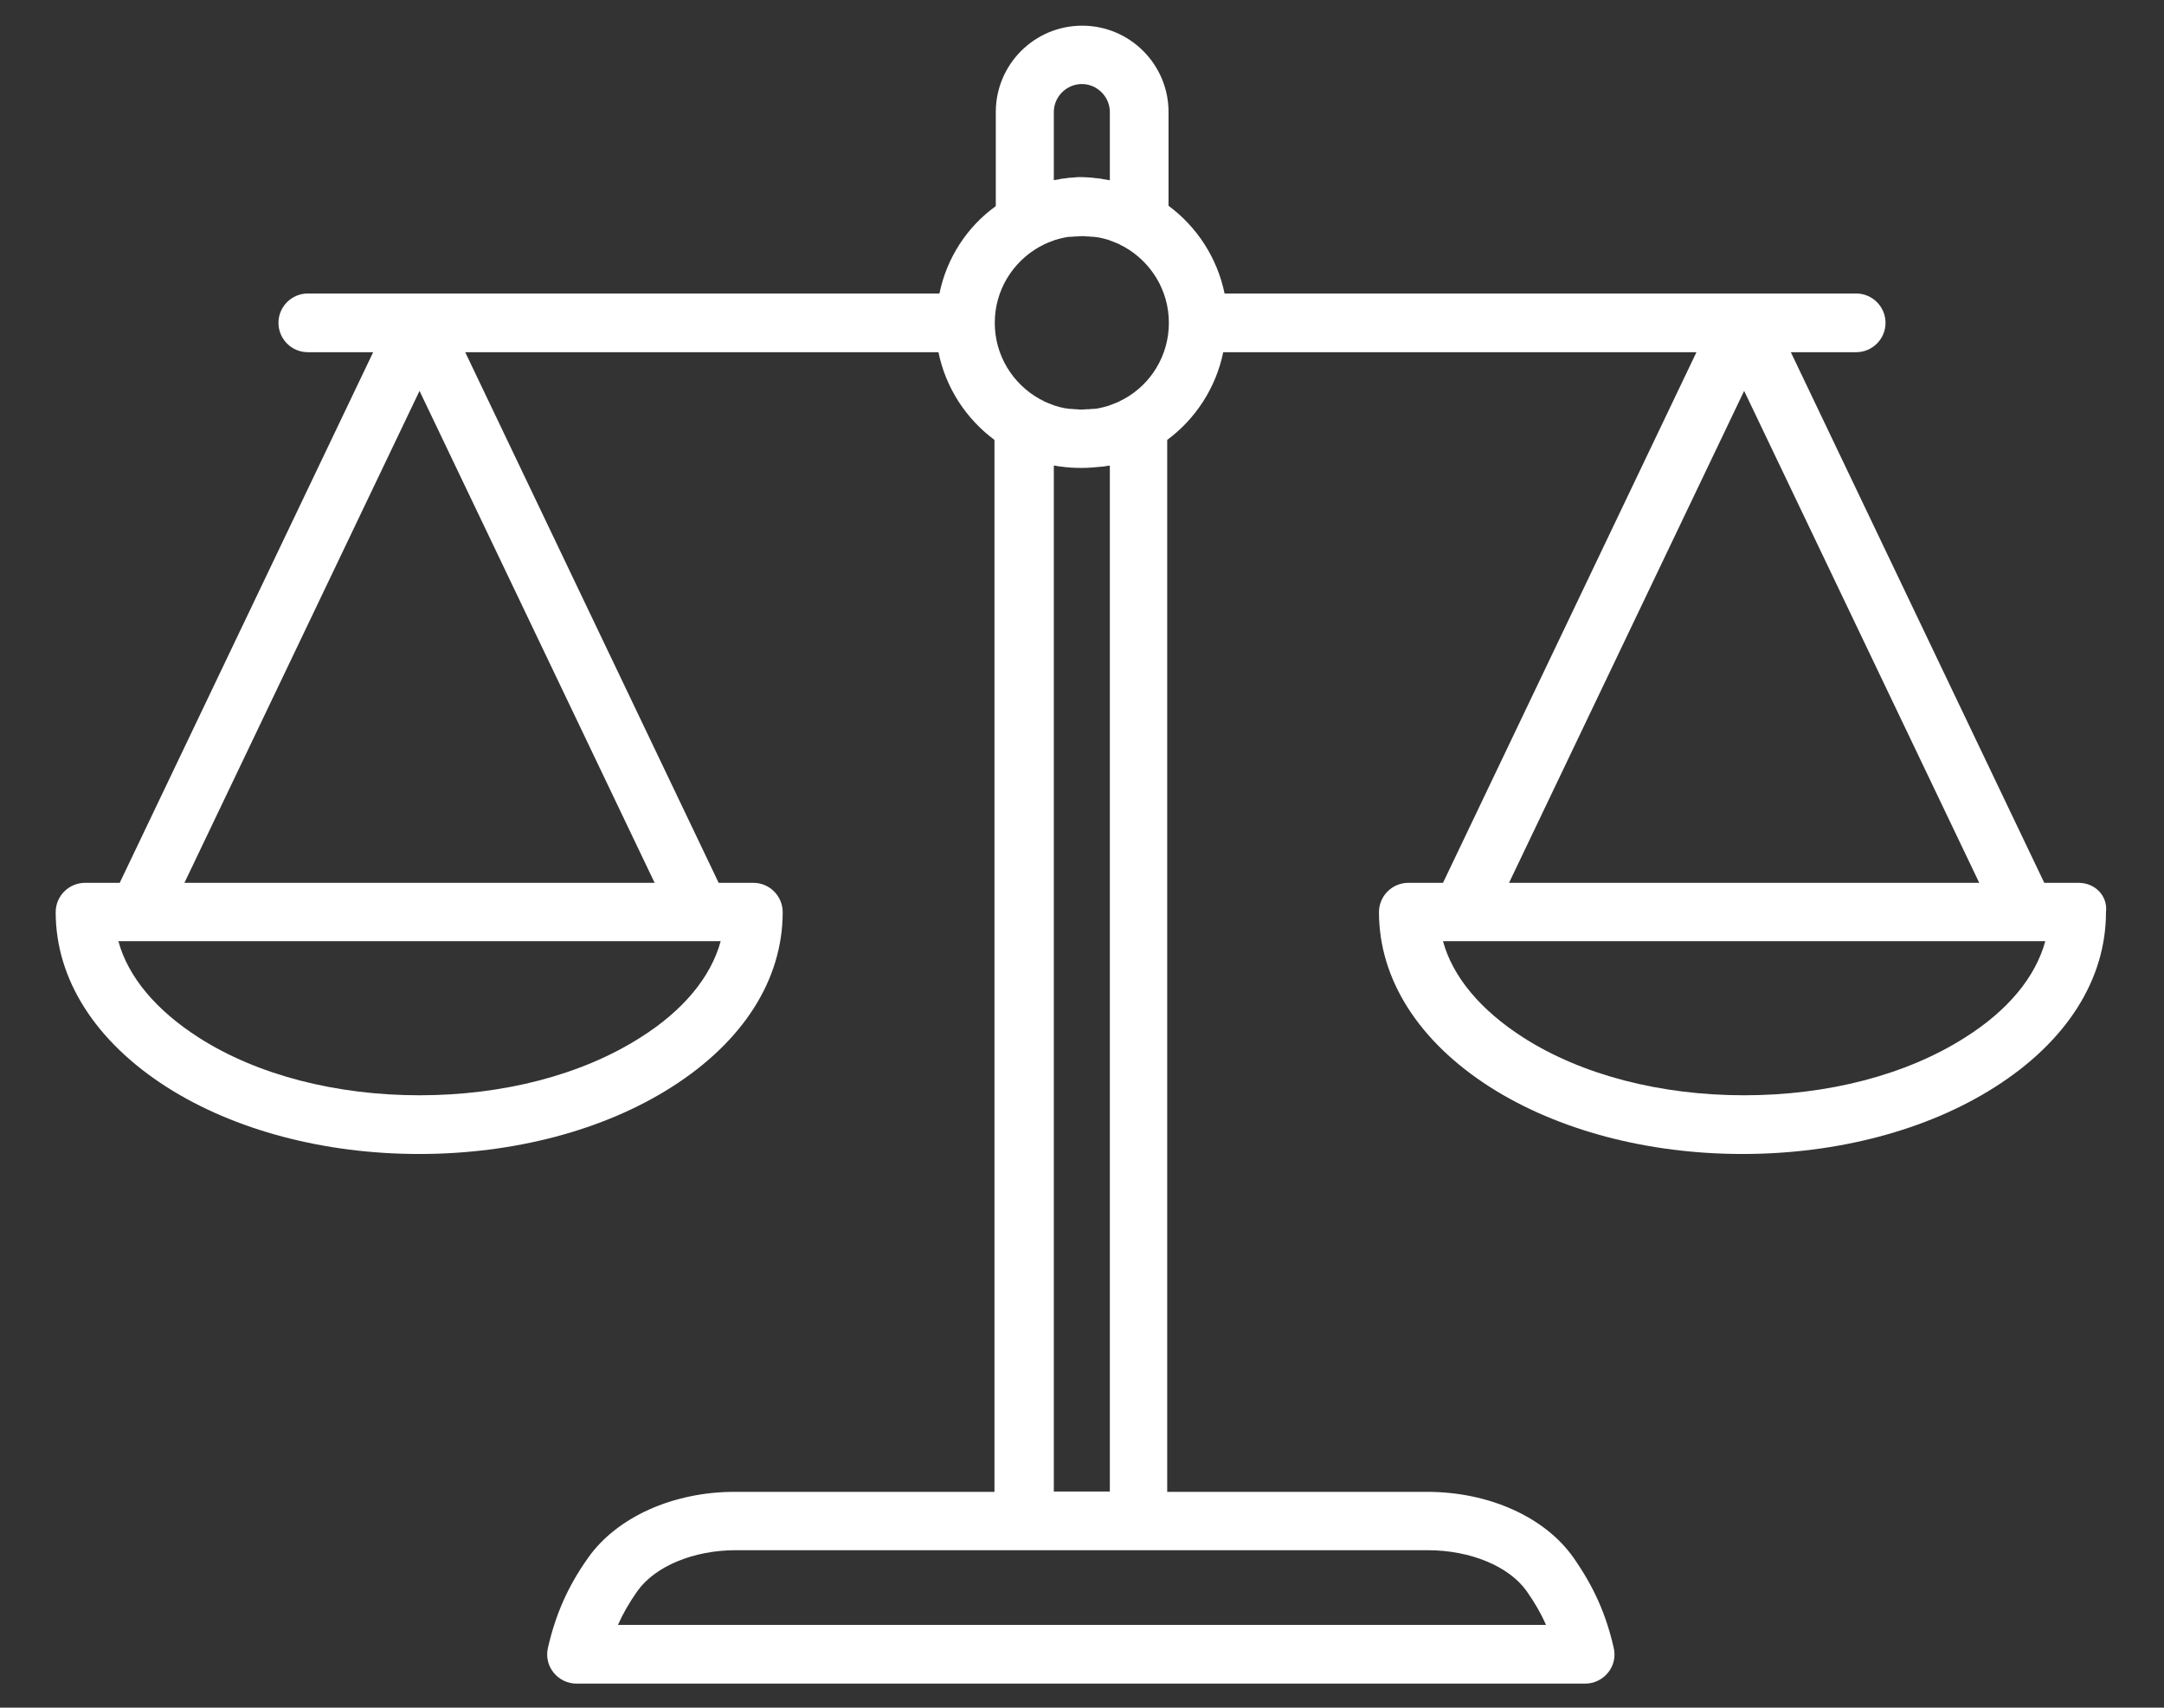 <?xml version="1.0" encoding="utf-8"?>
<!-- Generator: Adobe Illustrator 27.0.0, SVG Export Plug-In . SVG Version: 6.00 Build 0)  -->
<svg version="1.1" id="Layer_1" xmlns="http://www.w3.org/2000/svg" xmlns:xlink="http://www.w3.org/1999/xlink" x="0px" y="0px"
	 viewBox="0 0 648.9 512" style="enable-background:new 0 0 648.9 512;" xml:space="preserve">
<rect x="0" y="0" width="648.9" height="512" fill="#333333" stroke="none"/>
<style type="text/css">
	.st0{fill:#FFFFFF;}
</style>
<path class="st0" d="M623.3,264.7H613l-76-159.1h19.6c4.8,0,8.8-3.9,8.8-8.8c0-4.8-3.9-8.8-8.8-8.8H367.2
	c-2.2-10.7-8.3-20-16.8-26.3V33.6c0-14.3-11.6-25.9-25.9-25.9c-14.3,0-25.9,11.6-25.9,25.9v28.2C290,68,283.9,77.3,281.7,88H92.3
	c-4.8,0-8.8,3.9-8.8,8.8c0,4.8,3.9,8.8,8.8,8.8h19.6l-76,159.1H25.5c-4.8,0-8.8,3.9-8.8,8.8c0,20.1,11.9,38.8,33.4,52.5
	c20.3,12.9,47.2,20,75.6,20c28.4,0,55.3-7.1,75.6-20c21.6-13.7,33.4-32.3,33.4-52.5c0-4.8-3.9-8.8-8.8-8.8h-10.4l-76-159.1h141.9
	c2.2,10.7,8.3,20,16.8,26.3v315.4h-77.9c-18.5,0-35.3,7.6-43.9,19.7c-6.1,8.6-9.8,17-12.1,27.1c-0.6,2.6,0,5.3,1.7,7.4
	c1.7,2.1,4.2,3.3,6.9,3.3h302.4c2.7,0,5.2-1.2,6.9-3.3c1.7-2.1,2.3-4.8,1.7-7.4c-2.3-10.1-6-18.4-12.1-27.1
	c-8.6-12.2-25.4-19.7-43.9-19.7h-77.9V131.9c8.5-6.3,14.6-15.6,16.8-26.3h141.9l-76,159.1h-10.4c-4.8,0-8.8,3.9-8.8,8.8
	c0,20.1,11.9,38.8,33.4,52.5c20.3,12.9,47.2,20,75.6,20c28.4,0,55.3-7.1,75.6-20c21.6-13.7,33.4-32.3,33.4-52.5
	C632.1,268.6,628.2,264.7,623.3,264.7z M316,54V33.6c0-4.6,3.8-8.4,8.4-8.4c4.6,0,8.4,3.8,8.4,8.4V54c-0.1,0-0.2,0-0.3,0
	c-0.6-0.1-1.2-0.2-1.8-0.3c-0.1,0-0.3,0-0.4-0.1c-0.6-0.1-1.1-0.1-1.7-0.2c-0.3,0-0.5,0-0.8-0.1c-0.4,0-0.9-0.1-1.3-0.1
	c-0.7,0-1.4-0.1-2.2-0.1s-1.4,0-2.2,0.1c-0.4,0-0.9,0.1-1.3,0.1c-0.3,0-0.5,0-0.8,0.1c-0.6,0.1-1.1,0.1-1.7,0.2
	c-0.1,0-0.3,0-0.4,0.1c-0.6,0.1-1.2,0.2-1.8,0.3C316.2,54,316.1,54,316,54z M192,311.1c-17.6,11.2-41.1,17.3-66.2,17.3
	c-25.1,0-48.7-6.1-66.2-17.3c-12.8-8.2-21.2-18.2-24.1-28.9h5.9c0,0,0,0,0,0c0,0,0,0,0,0h168.8c0,0,0,0,0,0c0,0,0,0,0,0h5.9
	C213.2,292.9,204.9,303,192,311.1z M55.3,264.7l70.5-147.5l70.5,147.5H55.3z M457.8,477.1c2.4,3.4,4.3,6.7,5.8,10.1H185.3
	c1.5-3.4,3.4-6.7,5.8-10.1c5.3-7.5,16.9-12.3,29.5-12.3h86.6h34.3h86.6C440.9,464.8,452.5,469.6,457.8,477.1z M332.8,139.6v307.6
	H316V139.6c0.1,0,0.2,0,0.2,0c0.6,0.1,1.2,0.2,1.8,0.3c0.1,0,0.1,0,0.2,0c2,0.3,4.1,0.4,6.2,0.4c2.1,0,4.2-0.2,6.2-0.4
	c0.1,0,0.1,0,0.2,0c0.6-0.1,1.2-0.2,1.8-0.3C332.7,139.7,332.7,139.7,332.8,139.6z M337.1,119.6c-0.4,0.2-0.8,0.4-1.2,0.6
	c0,0-0.1,0-0.1,0.1c-0.5,0.2-0.9,0.4-1.4,0.6c-0.1,0-0.2,0.1-0.3,0.1c-0.4,0.2-0.8,0.3-1.3,0.5c-0.1,0-0.2,0.1-0.2,0.1
	c-1,0.3-2.1,0.6-3.1,0.8c0,0-0.1,0-0.1,0c-0.5,0.1-0.9,0.2-1.4,0.2c-0.1,0-0.2,0-0.4,0c-0.4,0-0.8,0.1-1.2,0.1c-0.1,0-0.3,0-0.4,0
	c-0.5,0-1,0.1-1.6,0.1c-0.5,0-1,0-1.6-0.1c-0.1,0-0.3,0-0.4,0c-0.4,0-0.8-0.1-1.2-0.1c-0.1,0-0.2,0-0.4,0c-0.5-0.1-0.9-0.1-1.4-0.2
	c0,0-0.1,0-0.1,0c-1.1-0.2-2.1-0.5-3.1-0.8c-0.1,0-0.2-0.1-0.2-0.1c-0.4-0.1-0.8-0.3-1.3-0.5c-0.1,0-0.2-0.1-0.3-0.1
	c-0.5-0.2-1-0.4-1.4-0.6c0,0-0.1,0-0.1-0.1c-0.4-0.2-0.8-0.4-1.2-0.6c-8-4.5-13.4-13-13.4-22.8c0-9.8,5.4-18.3,13.4-22.8
	c0.4-0.2,0.8-0.4,1.2-0.6c0,0,0.1,0,0.1-0.1c0.5-0.2,0.9-0.4,1.4-0.6c0.1,0,0.2-0.1,0.3-0.1c0.4-0.2,0.8-0.3,1.3-0.5
	c0.1,0,0.2-0.1,0.2-0.1c1-0.3,2.1-0.6,3.1-0.8c0,0,0.1,0,0.1,0c0.5-0.1,0.9-0.2,1.4-0.2c0.1,0,0.2,0,0.4,0c0.4,0,0.8-0.1,1.2-0.1
	c0.1,0,0.3,0,0.4,0c0.5,0,1-0.1,1.6-0.1c0.5,0,1,0,1.6,0.1c0.1,0,0.3,0,0.4,0c0.4,0,0.8,0.1,1.2,0.1c0.1,0,0.2,0,0.4,0
	c0.5,0.1,0.9,0.1,1.4,0.2c0,0,0.1,0,0.1,0c1.1,0.2,2.1,0.5,3.1,0.8c0.1,0,0.2,0.1,0.2,0.1c0.4,0.1,0.8,0.3,1.3,0.5
	c0.1,0,0.2,0.1,0.3,0.1c0.5,0.2,1,0.4,1.4,0.6c0,0,0.1,0,0.1,0.1c0.4,0.2,0.8,0.4,1.2,0.6c8,4.5,13.4,13,13.4,22.8
	C350.5,106.6,345.1,115.2,337.1,119.6z M523,117.2l70.5,147.5h-141L523,117.2z M589.2,311.1c-17.6,11.2-41.1,17.3-66.2,17.3
	c-25.1,0-48.7-6.1-66.2-17.3c-12.8-8.2-21.2-18.2-24.1-28.9h5.9c0,0,0,0,0,0c0,0,0,0,0,0h168.8c0,0,0,0,0,0c0,0,0,0,0,0h5.9
	C610.4,292.9,602.1,303,589.2,311.1z"/>
</svg>
